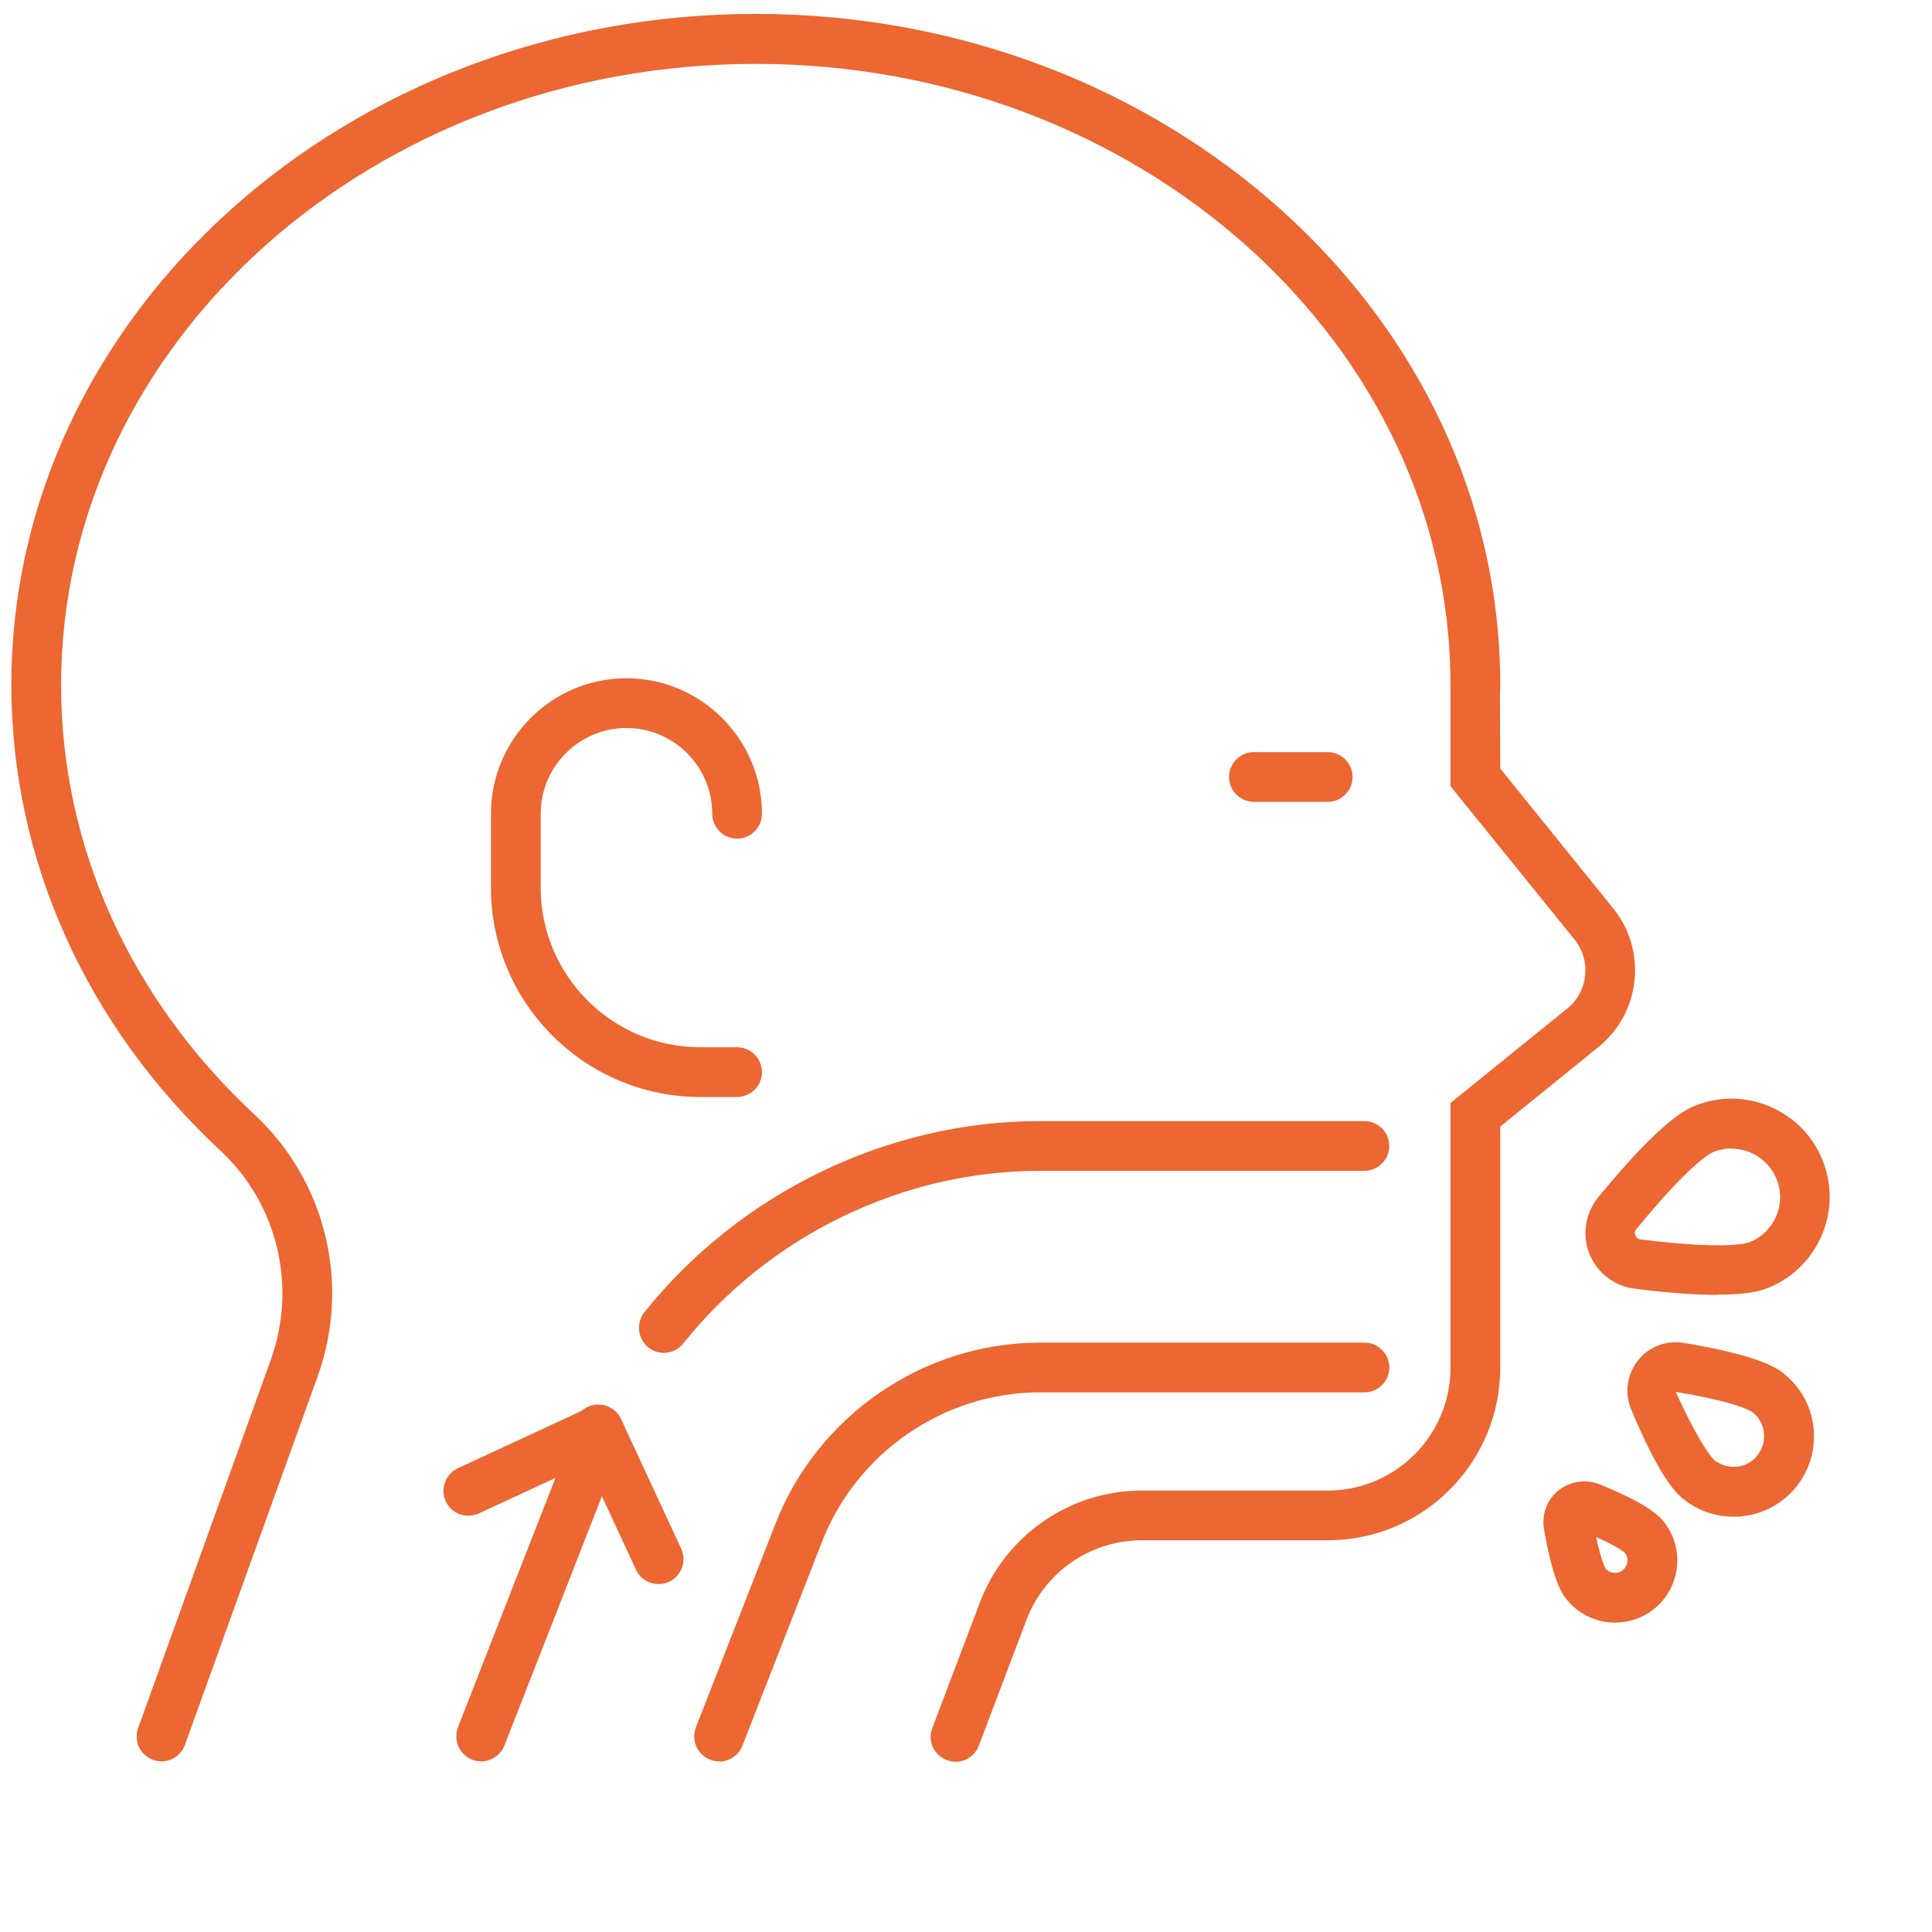 <svg width="85" height="85" viewBox="0 0 85 85" fill="none" xmlns="http://www.w3.org/2000/svg">
<g id="Frame 3842">
<g id="Group">
<g id="Group_2">
<path id="Vector" d="M7.107 77.492C6.987 77.492 6.856 77.47 6.735 77.427C6.167 77.219 5.871 76.595 6.079 76.026L11.91 59.836C13.08 56.587 12.216 52.967 9.7 50.626C3.771 45.101 0.5 37.816 0.5 30.125C0.5 13.859 15.191 0.611 33.252 0.611C51.313 0.611 66.004 13.848 66.004 30.125C66.004 30.268 66.004 30.399 65.993 30.541V30.946L66.004 33.812L70.971 39.96C72.48 41.819 72.185 44.565 70.325 46.064L66.004 49.564V60.175C66.004 64.365 62.602 67.767 58.412 67.767H50.219C47.987 67.767 45.953 69.168 45.165 71.257L43.065 76.803C42.846 77.372 42.222 77.656 41.653 77.438C41.084 77.219 40.8 76.595 41.019 76.026L43.119 70.48C44.235 67.549 47.079 65.579 50.219 65.579H58.412C61.388 65.579 63.816 63.162 63.816 60.175V48.525L68.958 44.368C69.877 43.624 70.019 42.257 69.275 41.338L63.816 34.589V30.563C63.816 30.421 63.816 30.279 63.816 30.136C63.816 15.073 50.099 2.81 33.252 2.81C16.406 2.81 2.688 15.062 2.688 30.136C2.688 37.214 5.707 43.92 11.188 49.028C14.349 51.971 15.443 56.511 13.966 60.58L8.136 76.77C7.971 77.219 7.556 77.492 7.107 77.492Z" fill="#EC6732"/>
<path id="Vector_2" d="M32.429 48.263H30.81C25.735 48.263 21.6 44.127 21.6 39.052V35.803C21.6 32.51 24.28 29.841 27.561 29.841C30.843 29.841 33.523 32.521 33.523 35.803C33.523 36.404 33.031 36.897 32.429 36.897C31.828 36.897 31.335 36.404 31.335 35.803C31.335 33.724 29.64 32.029 27.561 32.029C25.483 32.029 23.788 33.724 23.788 35.803V39.052C23.788 42.924 26.938 46.075 30.81 46.075H32.429C33.031 46.075 33.523 46.567 33.523 47.169C33.523 47.77 33.031 48.263 32.429 48.263Z" fill="#EC6732"/>
<path id="Vector_3" d="M58.414 35.278H55.165C54.564 35.278 54.071 34.785 54.071 34.184C54.071 33.582 54.564 33.09 55.165 33.09H58.414C59.016 33.09 59.508 33.582 59.508 34.184C59.508 34.785 59.016 35.278 58.414 35.278Z" fill="#EC6732"/>
<path id="Vector_4" d="M31.634 77.492C31.503 77.492 31.372 77.47 31.24 77.415C30.683 77.197 30.398 76.562 30.617 75.993L34.106 67.067C35.955 62.286 40.626 59.07 45.746 59.07H60.032C60.634 59.07 61.126 59.563 61.126 60.164C61.126 60.766 60.634 61.258 60.032 61.258H45.746C41.523 61.258 37.673 63.916 36.152 67.865L32.663 76.803C32.498 77.229 32.083 77.503 31.645 77.503L31.634 77.492Z" fill="#EC6732"/>
<path id="Vector_5" d="M21.166 77.492C21.034 77.492 20.903 77.47 20.772 77.415C20.214 77.197 19.929 76.562 20.148 75.993L25.016 63.545C25.235 62.987 25.869 62.702 26.438 62.921C26.996 63.14 27.28 63.774 27.062 64.343L22.194 76.792C22.03 77.219 21.614 77.492 21.176 77.492H21.166Z" fill="#EC6732"/>
<path id="Vector_6" d="M29.201 59.519C28.96 59.519 28.72 59.443 28.523 59.278C28.052 58.896 27.976 58.217 28.348 57.736C32.559 52.474 39.057 49.324 45.741 49.324H60.028C60.629 49.324 61.122 49.816 61.122 50.418C61.122 51.019 60.629 51.512 60.028 51.512H45.741C39.724 51.512 33.861 54.345 30.065 59.103C29.846 59.377 29.529 59.519 29.212 59.519H29.201Z" fill="#EC6732"/>
</g>
<path id="Vector_7" d="M75.583 56.97C74.73 56.97 73.548 56.905 71.918 56.697C71.022 56.588 70.267 55.997 69.927 55.166C69.599 54.334 69.742 53.382 70.31 52.682C73.144 49.225 74.227 48.788 74.577 48.646C75.649 48.219 76.819 48.23 77.88 48.689C78.942 49.149 79.762 49.98 80.189 51.052C80.615 52.124 80.604 53.295 80.145 54.356C79.685 55.417 78.854 56.237 77.782 56.664C77.552 56.752 77.049 56.959 75.572 56.959L75.583 56.97ZM76.174 50.527C75.9 50.527 75.638 50.582 75.386 50.68C75.233 50.746 74.358 51.194 71.995 54.072C71.907 54.181 71.918 54.279 71.951 54.356C71.984 54.422 72.039 54.509 72.181 54.531C75.879 54.99 76.819 54.706 76.972 54.651C77.498 54.444 77.913 54.039 78.143 53.514C78.373 52.989 78.373 52.409 78.165 51.884C77.957 51.359 77.552 50.943 77.027 50.713C76.754 50.593 76.469 50.538 76.185 50.538L76.174 50.527Z" fill="#EC6732"/>
<path id="Vector_8" d="M76.262 66.728C75.474 66.728 74.708 66.466 74.074 65.962C73.658 65.634 72.969 64.868 71.766 62.013C71.46 61.291 71.58 60.471 72.061 59.858C72.542 59.246 73.319 58.95 74.085 59.081C77.137 59.596 78.045 60.088 78.461 60.416C79.204 61.007 79.675 61.838 79.784 62.779C79.894 63.72 79.631 64.639 79.051 65.382C78.472 66.126 77.629 66.586 76.688 66.706C76.546 66.728 76.415 66.728 76.273 66.728H76.262ZM75.43 64.245C75.715 64.464 76.065 64.562 76.426 64.529C76.787 64.486 77.104 64.31 77.323 64.026C77.542 63.742 77.64 63.392 77.607 63.031C77.564 62.669 77.388 62.352 77.104 62.133C77.082 62.112 76.546 61.707 73.724 61.236C74.894 63.796 75.409 64.223 75.43 64.245Z" fill="#EC6732"/>
<path id="Vector_9" d="M71.058 71.388C70.259 71.388 69.461 71.038 68.925 70.371C68.651 70.032 68.301 69.386 67.929 67.275C67.82 66.629 68.061 65.973 68.575 65.568C69.089 65.164 69.778 65.065 70.38 65.306C72.36 66.115 72.918 66.608 73.191 66.936C74.143 68.117 73.946 69.835 72.775 70.786C72.272 71.191 71.659 71.388 71.058 71.388ZM70.631 69.003C70.817 69.233 71.167 69.266 71.397 69.08C71.627 68.894 71.671 68.544 71.484 68.314C71.484 68.314 71.255 68.084 70.227 67.625C70.445 68.675 70.62 68.971 70.642 69.014L70.631 69.003Z" fill="#EC6732"/>
<g id="Group_3">
<path id="Vector_10" d="M28.975 69.692C28.559 69.692 28.166 69.463 27.98 69.058L25.332 63.348C25.081 62.801 25.321 62.144 25.868 61.893C26.415 61.641 27.072 61.882 27.323 62.429L29.971 68.139C30.222 68.686 29.981 69.342 29.434 69.594C29.281 69.66 29.128 69.692 28.975 69.692Z" fill="#EC6732"/>
<path id="Vector_11" d="M20.605 66.684C20.189 66.684 19.796 66.455 19.61 66.05C19.358 65.503 19.599 64.847 20.146 64.595L25.856 61.948C26.403 61.696 27.059 61.926 27.311 62.484C27.562 63.031 27.322 63.687 26.775 63.939L21.064 66.586C20.911 66.652 20.758 66.684 20.605 66.684Z" fill="#EC6732"/>
</g>
</g>
</g>
</svg>
